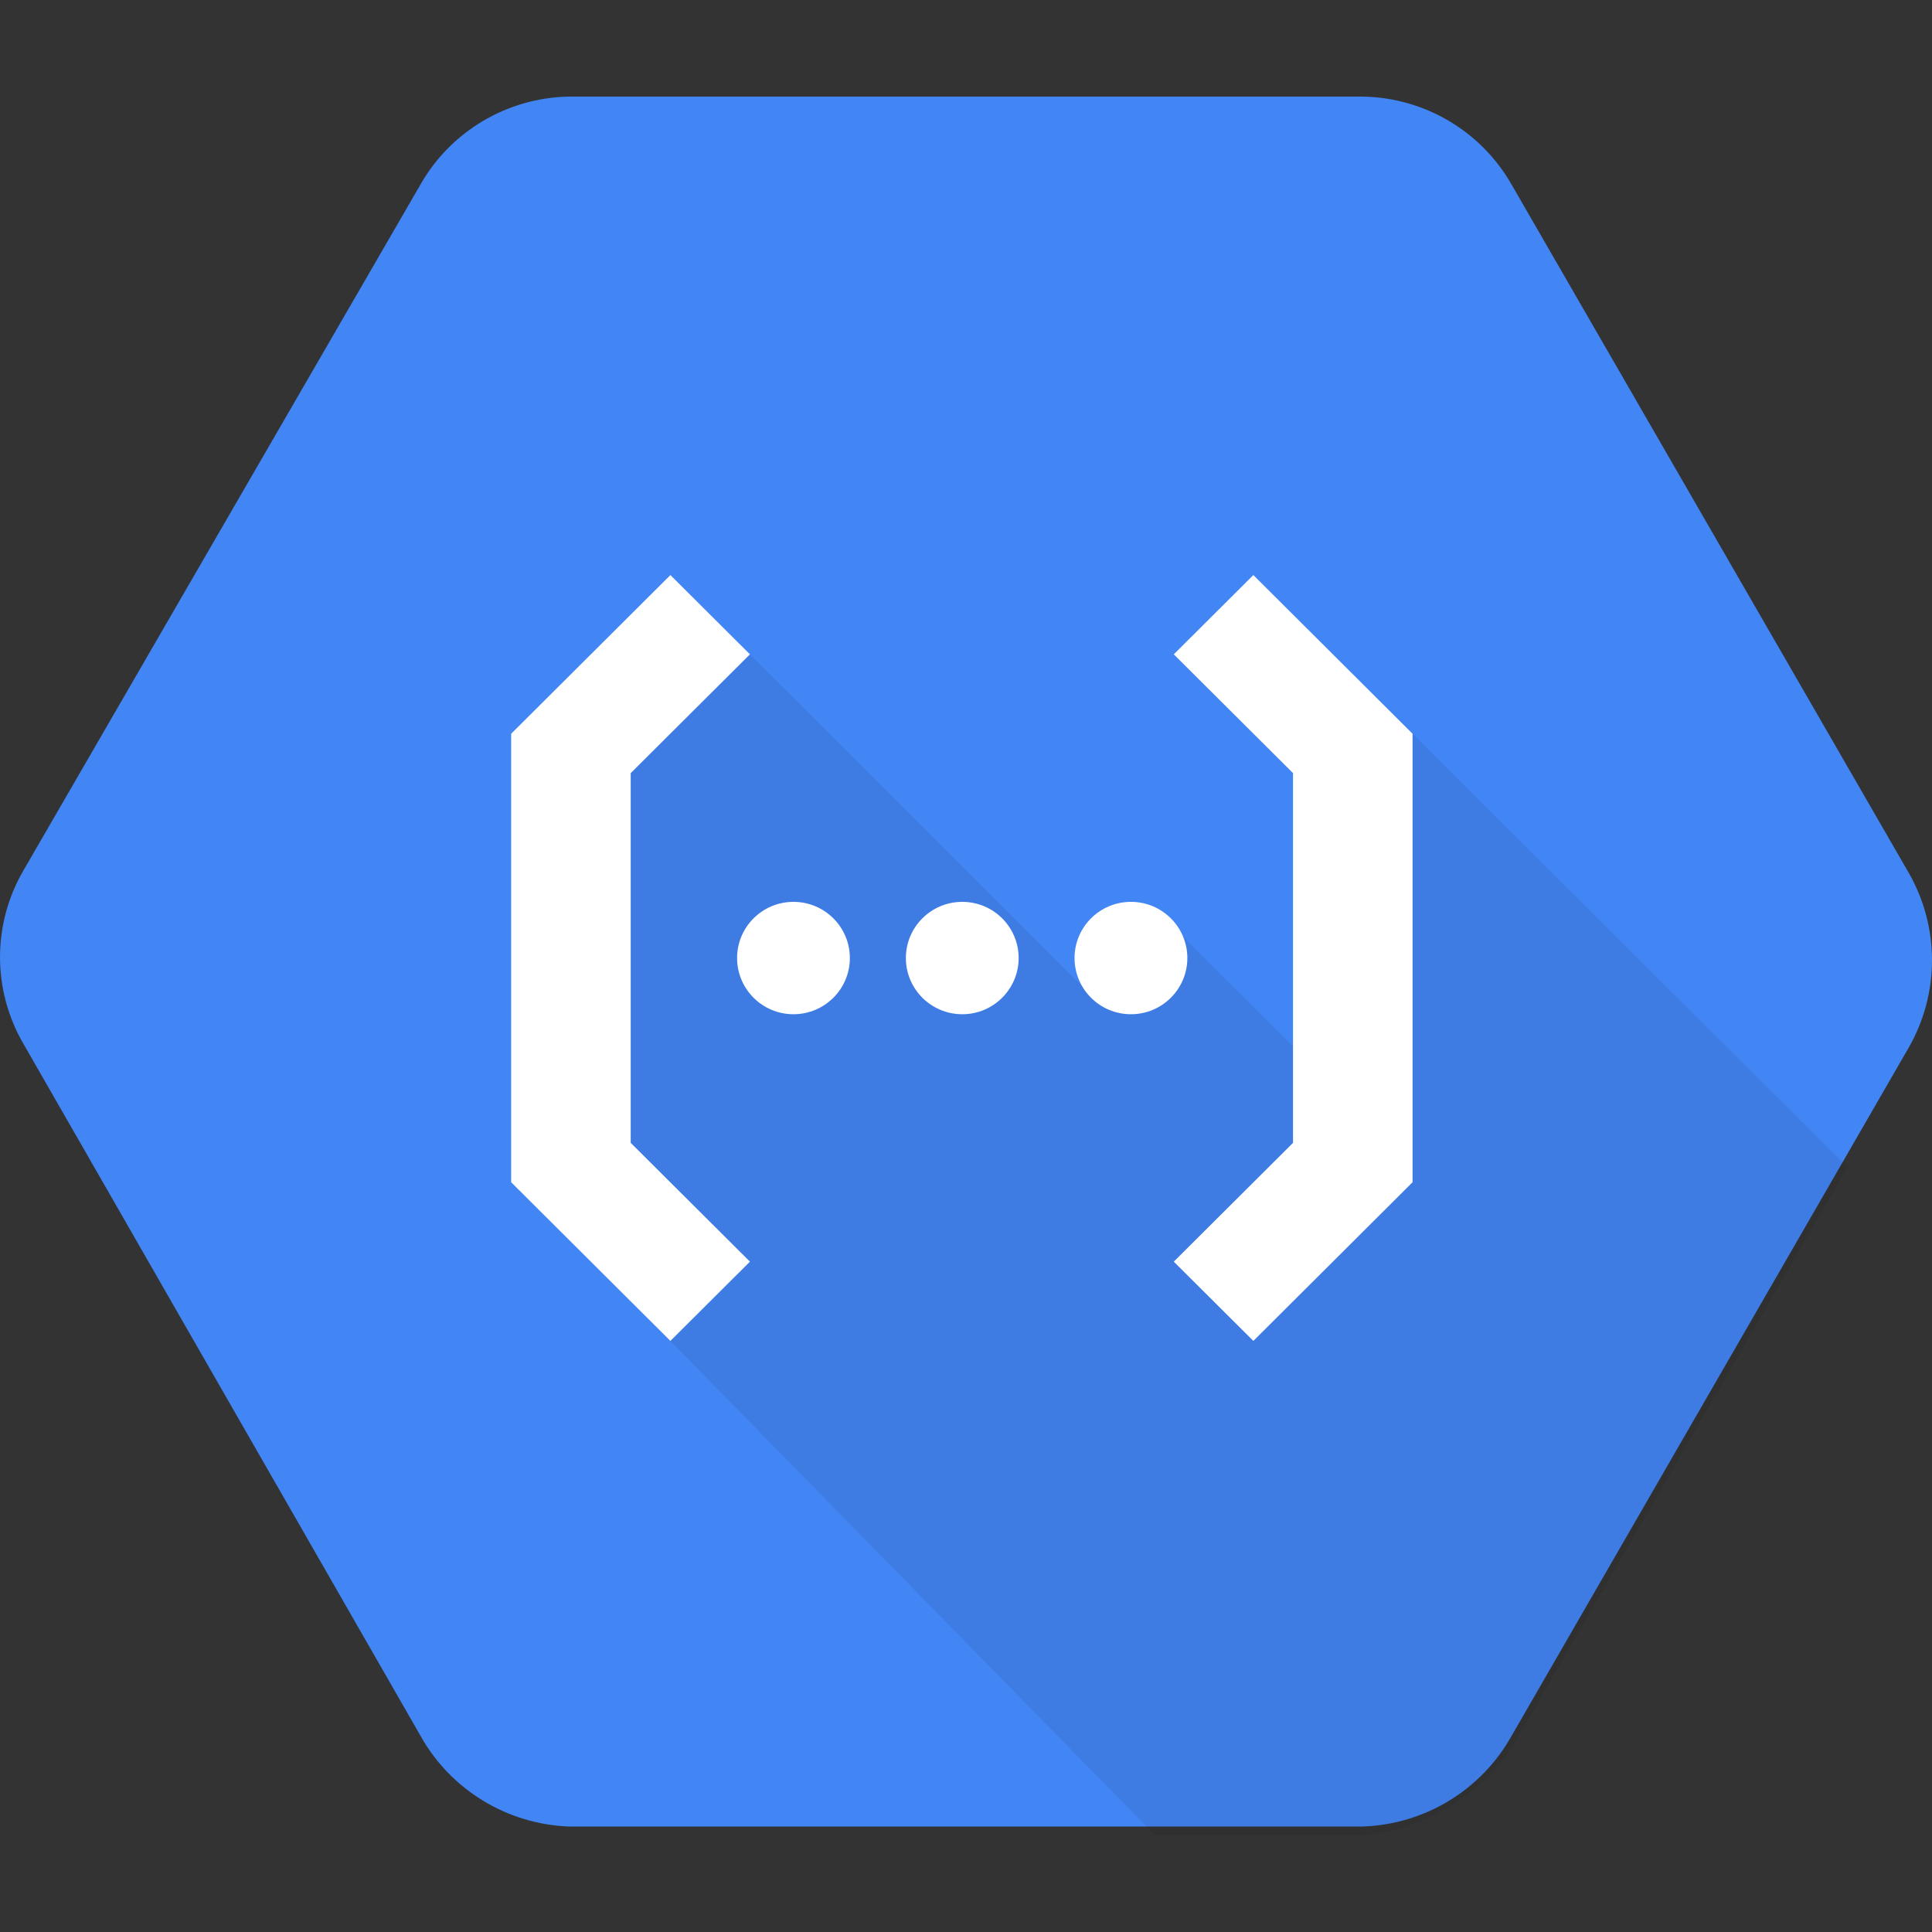 <?xml version="1.0" encoding="UTF-8"?>
<svg xmlns="http://www.w3.org/2000/svg" width="60" height="60" viewBox="0 0 60 60" fill="none">
  <rect x="0" y="0" width="60" height="60" fill="#333333" stroke="none"/>
  <g clip-path="url(#clip0_3370_17166)">
    <path d="M59.279 27.109L46.952 5.746C46.008 4.08 44.25 3.034 42.33 3H17.67C15.749 3.034 13.991 4.079 13.049 5.746L0.716 27.053C-0.238 28.707 -0.238 30.741 0.716 32.396L13.043 53.879C13.976 55.57 15.73 56.65 17.665 56.724H42.325C44.26 56.657 46.016 55.582 46.952 53.894L59.279 32.531C60.24 30.85 60.24 28.789 59.279 27.109Z" fill="#4285F4"></path>
    <path opacity="0.07" d="M43.867 22.788L42.167 24.635L42.55 35.61L40.939 37.936L40.006 37.006H40.865V33.2L36.742 29.092L33.626 30.645L23.29 20.322L18.312 22.979L17.695 28.125L19.441 37.541L21.972 40.012L20.818 41.644L35.876 57H42.166C44.094 56.934 46.181 55.676 47.112 53.993L57.373 36.245L43.866 22.788H43.867Z" fill="black"></path>
    <path d="M20.82 41.643L23.29 39.182L19.587 35.492V24.01L23.29 20.321L20.82 17.859L15.875 22.787V36.716L20.82 41.643Z" fill="white"></path>
    <path d="M24.642 31.498C25.609 31.498 26.393 30.716 26.393 29.753C26.393 28.789 25.609 28.008 24.642 28.008C23.675 28.008 22.891 28.789 22.891 29.753C22.891 30.716 23.675 31.498 24.642 31.498Z" fill="white"></path>
    <path d="M29.884 31.498C30.851 31.498 31.635 30.716 31.635 29.753C31.635 28.789 30.851 28.008 29.884 28.008C28.917 28.008 28.133 28.789 28.133 29.753C28.133 30.716 28.917 31.498 29.884 31.498Z" fill="white"></path>
    <path d="M35.122 31.498C36.09 31.498 36.874 30.716 36.874 29.753C36.874 28.789 36.09 28.008 35.122 28.008C34.155 28.008 33.371 28.789 33.371 29.753C33.371 30.716 34.155 31.498 35.122 31.498Z" fill="white"></path>
    <path d="M38.924 17.859L36.453 20.321L40.156 24.01V35.492L36.453 39.182L38.924 41.643L43.868 36.716V22.787L38.924 17.859Z" fill="white"></path>
  </g>
  <defs>
    <clipPath id="clip0_3370_17166">
      <rect width="60" height="54" fill="white" transform="translate(0 3)"></rect>
    </clipPath>
  </defs>
</svg>
